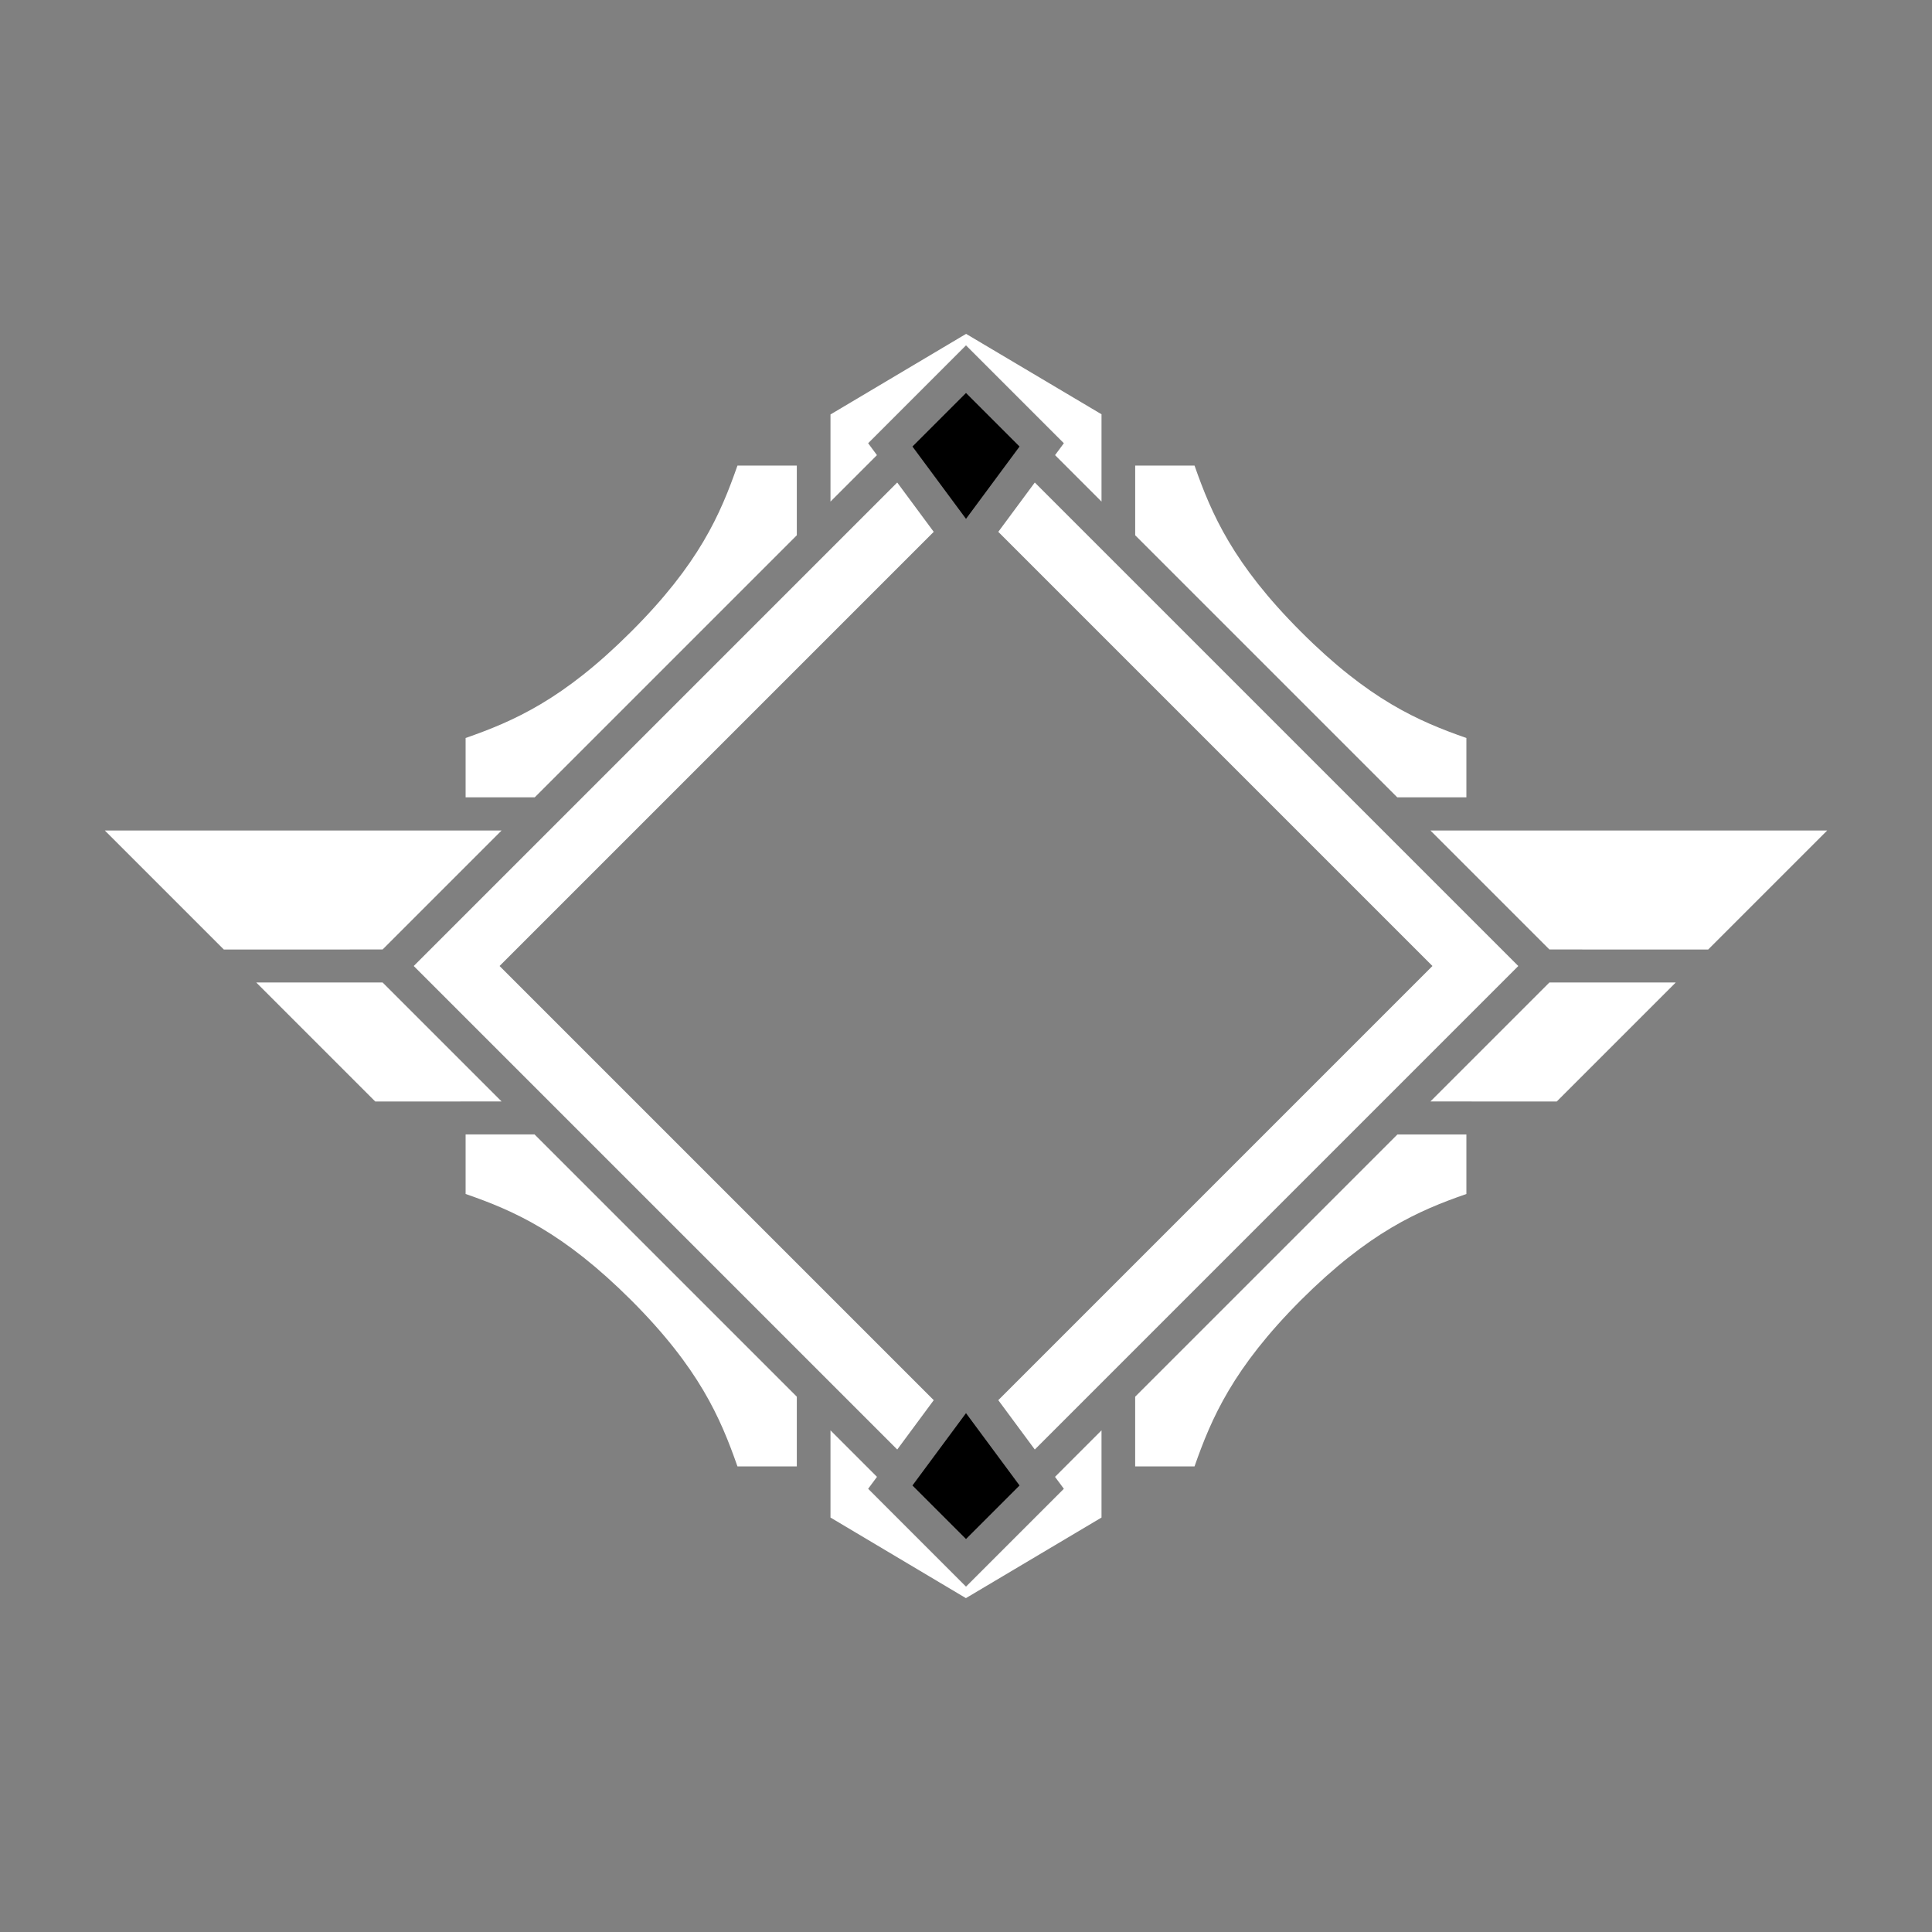 <?xml version="1.0" encoding="UTF-8"?>
<svg id="Layer_1_copy" data-name="Layer 1 copy" xmlns="http://www.w3.org/2000/svg" width="105" height="105" xmlns:xlink="http://www.w3.org/1999/xlink" viewBox="0 0 105 105">
  <rect x="0" y="0" width="105" height="105" fill="#808080" stroke="none"/>
  <defs>
    <style>

      * {
        --color: #FFF;
        transform-origin: center;
        --duration-frame: 1s;
        --bezier-frame: cubic-bezier(.8,0,.3,1);
      }
      .cls-1 {
        fill: none;
      }

      .cls-2 {
        clip-path: url(#clippath);
      }

      .cls-3 {
        fill: #FFF;
      }

      #frame {
        animation: frame 1s cubic-bezier(.8,0,.3,1) both;
      }

      @keyframes frame {
        0% {
          transform: rotate(-360deg) scale(0);
          opacity: 0;
        }
        100% {
          transform: rotate(0) scale(1);
          opacity: 1;
        }
      }

      * {
        --duration-wing: 0.6s;
        --bezier-wing: cubic-bezier(.9,0,.3,1);
        --delay-wing: 0.6s;
      }
      #wing-r1 {
        animation: wing-r 0.6s cubic-bezier(.9,0,.3,1) both calc(0.6s + 0s);
      }
      #wing-r2 {
        animation: wing-r 0.6s cubic-bezier(.9,0,.3,1) both calc(0.6s + 0.1s);
      }
      #wing-l1 {
        animation: wing-l 0.6s cubic-bezier(.9,0,.3,1) both calc(0.6s + 0s);
      }
      #wing-l2 {
        animation: wing-l 0.6s cubic-bezier(.9,0,.3,1) both calc(0.6s + 0.1s);
      }

      @keyframes wing-r {
        0% {
          transform: translateX(2rem);
          opacity: 0;
        }
        100% {
          transform: translateX(0);
          opacity: 1;
        }
      }
      @keyframes wing-l {
        0% {
          transform: translateX(-2rem);
          opacity: 0;
        }
        100% {
          transform: translateX(0);
          opacity: 1;
        }
      }

      * {
        --duration-diamond: 1s;
        --delay-diamond: 0.8s;
        --bezier-diamond: cubic-bezier(.95,0,0,1);
      }
      #diamond-t {
        animation: diamond-t 1s cubic-bezier(.95,0,0,1) both 0.8s;
      }
      @keyframes diamond-t {
        0% {
          transform: translateY(-1rem);
          opacity: 0;
        }
        100% {
          transform: translateY(0);
          opacity: 1;
        }
      }
      #diamond-b {
        animation: diamond-b 1s cubic-bezier(.95,0,0,1) both 0.8s;
      }
      @keyframes diamond-b {
        0% {
          transform: translateY(1rem);
          opacity: 0;
        }
        100% {
          transform: translateY(0);
          opacity: 1;
        }
      }

      * {
        --duration-curve: 1.2s;
        --delay-curve: 0s;
        --bezier-curve: cubic-bezier(.9,0,.3,1);
      }
      #curve-tr {
        animation: curve-tr 1.2s cubic-bezier(.9,0,.3,1) both calc(0s + 0.1s);
      }
      @keyframes curve-tr {
        0% {
          transform: translate(-1rem, 1rem);
          opacity: 0;
        }
        100% {
          transform: translate(0, 0);
          opacity: 1;
        }
      }
      #curve-tl {
        animation: curve-tl 1.2s cubic-bezier(.9,0,.3,1) both calc(0s + 0.4s);
      }
      @keyframes curve-tl {
        0% {
          transform: translate(1rem, 1rem);
          opacity: 0;
        }
        100% {
          transform: translate(0, 0);
          opacity: 1;
        }
      }
      #curve-br {
        animation: curve-br 1.2s cubic-bezier(.9,0,.3,1) both calc(0s + 0.2s);
      }
      @keyframes curve-br {
        0% {
          transform: translate(-1rem, -1rem);
          opacity: 0;
        }
        100% {
          transform: translate(0, 0);
          opacity: 1;
        }
      }
      #curve-bl {
        animation: curve-bl 1.2s cubic-bezier(.9,0,.3,1) both calc(0s + 0.3s);
      }
      @keyframes curve-bl {
        0% {
          transform: translate(1rem, -1rem);
          opacity: 0;
        }
        100% {
          transform: translate(0, 0);
          opacity: 1;
        }
      }

      * {
        --duration-tie: 1.3s;
        --delay-tie: 0.95s;
        --bezier-tie: cubic-bezier(.95,0,0,1);
      }
      #tie-t {
        animation: tie-t 1.3s cubic-bezier(.95,0,0,1) both 0.95s;
      }
      @keyframes tie-t {
        0% {
          transform: translateY(-1rem);
          opacity: 0;
        }
        100% {
          transform: translateY(0);
          opacity: 1;
        }
      }
      #tie-b {
        animation: tie-b 1.3s cubic-bezier(.95,0,0,1) both 0.95s;
      }
      @keyframes tie-b {
        0% {
          transform: translateY(1rem);
          opacity: 0;
        }
        100% {
          transform: translateY(0);
          opacity: 1;
        }
      }

    </style>
    <clipPath id="clippath">
      <path class="cls-1" d="m0,0v105h105V0H0Zm57.818,80.912l-5.318,5.317-5.318-5.317.48-.648-27.766-27.765,27.764-27.764-.478-.646,5.318-5.319,5.318,5.319-.478.646,27.764,27.764-27.766,27.765.48.648Z"/>
    </clipPath>
  </defs>
  <g id="frame">
    <path id="square" class="cls-3" d="m82.517,52.5l-26.278,26.278-1.984-2.682,23.596-23.596-23.596-23.596,1.984-2.681,26.277,26.277Zm-31.771,23.596l-23.596-23.596,23.596-23.596-1.984-2.681-26.277,26.277,26.278,26.278,1.984-2.682Z"/>
    <g id="diamonds">
      <polygon id="diamond-t" points="52.5 28.199 55.41 24.268 52.5 21.358 49.59 24.268 52.5 28.199"/>
      <polygon id="diamond-b" points="55.41 80.732 52.5 76.801 49.59 80.732 52.5 83.642 55.41 80.732"/>
    </g>
    <g id="ornaments">
      <g class="cls-2">
        <g id="Ornaments">
          <path id="wing-r1" class="cls-3" d="m91.075,53.395l-6.47,6.47c-6.39,0-18.18-.01-19.85-.01v-6.46h26.32Z"/>
          <path id="wing-r2" class="cls-3" d="m99.305,45.135l-6.47,6.47c-6.56,0-25.91-.01-28.08-.01v-6.46h34.55Z"/>
          <path id="wing-l1" class="cls-3" d="m40.255,53.395v6.46c-1.68,0-13.47.01-19.86.01l-6.47-6.47h26.33Z"/>
          <path id="wing-l2" class="cls-3" d="m40.255,45.135v6.46c-2.18,0-21.53.01-28.09.01l-6.47-6.47h34.56Z"/>
          <path id="curve-tr" class="cls-3" d="m79.695,40.109v3.225h-8.466l-9.534-9.534v-8.496h3.226c.926,2.646,2.096,5.342,5.78,9.026,3.704,3.704,6.38,4.864,8.995,5.779Z"/>
          <path id="curve-br" class="cls-3" d="m79.695,61.655v3.236c-2.615.906-5.291,2.076-8.995,5.769-3.684,3.694-4.854,6.39-5.78,9.036h-3.226s0-8.496,0-8.496l9.534-9.545h8.466Z"/>
          <path id="curve-bl" class="cls-3" d="m43.305,71.199v8.496h-3.226c-.926-2.645-2.086-5.342-5.779-9.036-3.704-3.693-6.38-4.864-8.995-5.769v-3.236h8.466l9.534,9.544Z"/>
          <path id="curve-tl" class="cls-3" d="m43.305,25.304v8.496l-9.534,9.534h-8.466v-3.225c2.615-.916,5.291-2.076,8.995-5.779,3.694-3.684,4.854-6.38,5.779-9.026h3.226Z"/>
          <polygon id="tie-t" class="cls-3" points="59.865 22.515 59.865 34.545 45.135 34.545 45.135 22.525 52.505 18.145 59.865 22.515"/>
          <polygon id="tie-b" class="cls-3" points="59.865 70.445 59.865 82.475 52.495 86.855 45.135 82.475 45.135 70.445 59.865 70.445"/>
        </g>
      </g>
    </g>
  </g>
</svg>